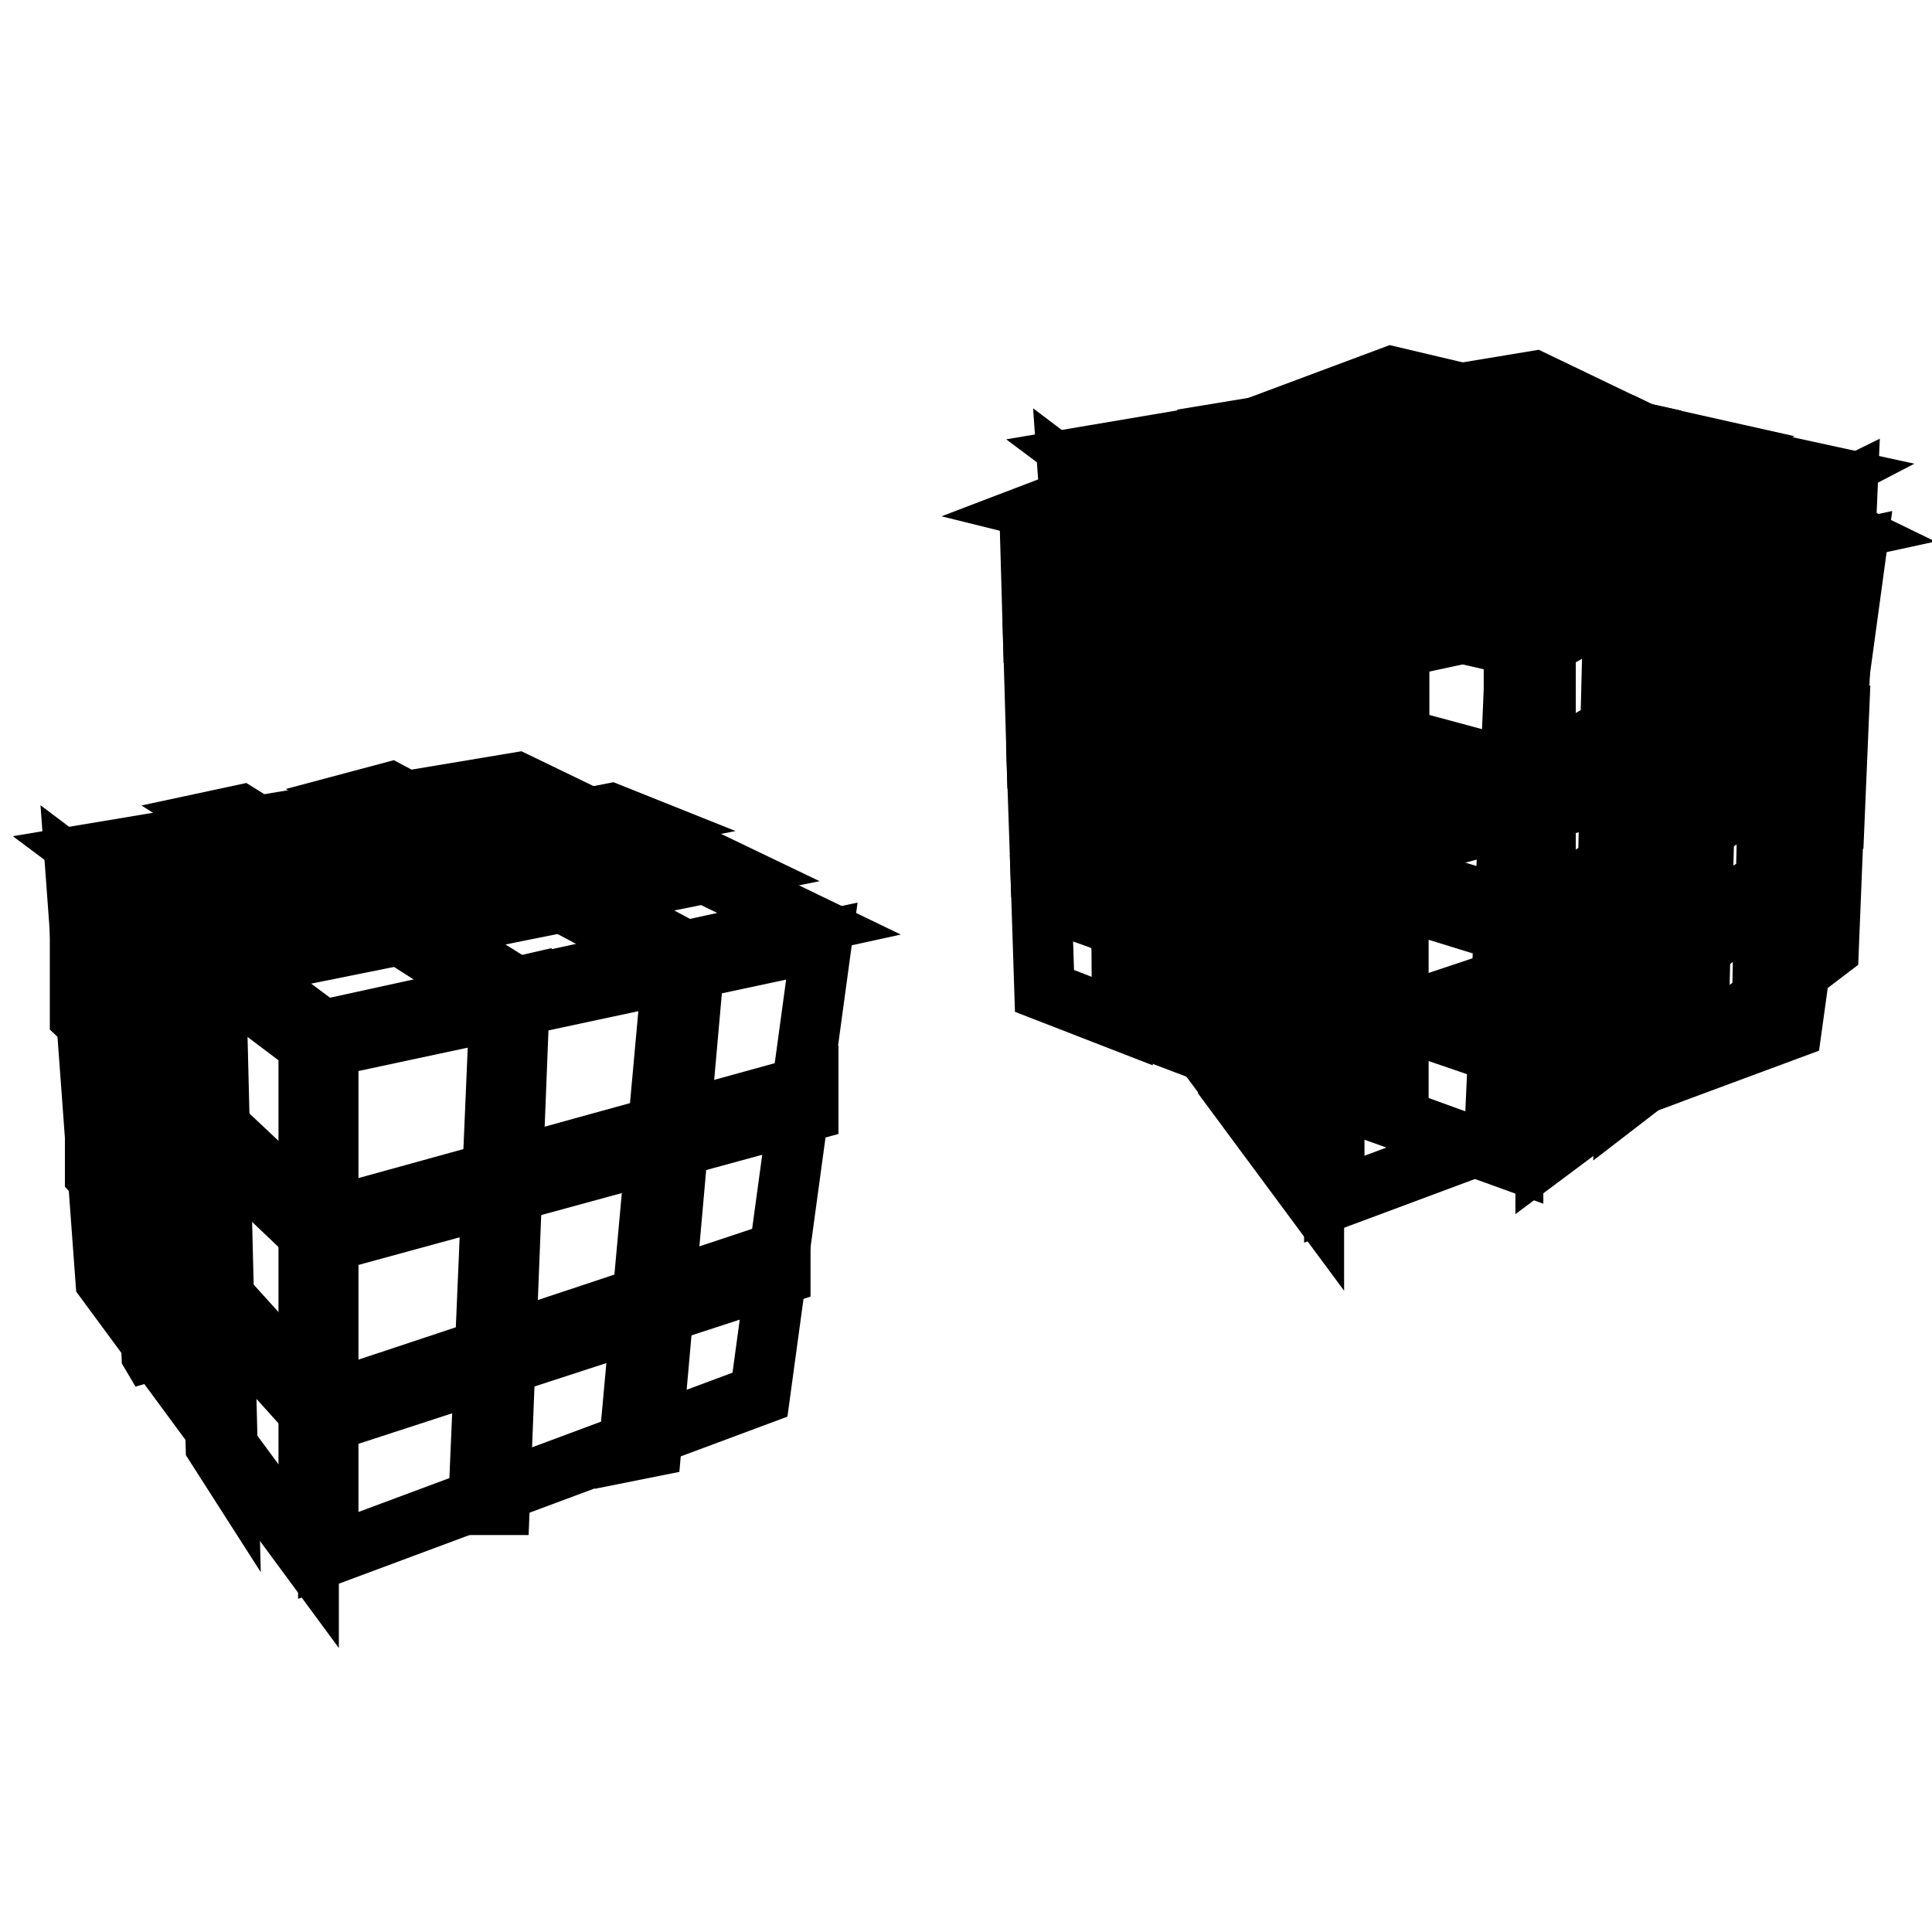 <?xml version="1.0" encoding="utf-8"?>
<!-- Svg Vector Icons : http://www.onlinewebfonts.com/icon -->
<!DOCTYPE svg PUBLIC "-//W3C//DTD SVG 1.1//EN" "http://www.w3.org/Graphics/SVG/1.1/DTD/svg11.dtd">
<svg version="1.1" xmlns="http://www.w3.org/2000/svg" xmlns:xlink="http://www.w3.org/1999/xlink" x="0px" y="0px" viewBox="0 0 256 256" enable-background="new 0 0 256 256" xml:space="preserve">
<g><g><path stroke-width="8" fill-opacity="0" stroke="#000000"  d="M151.7,123.8v12.5l13.2,5l0-12.8L151.7,123.8z"/><path stroke-width="8" fill-opacity="0" stroke="#000000"  d="M164.8,95.5l-13.1-3.8v14.1l13.2,4.1L164.8,95.5z"/><path stroke-width="8" fill-opacity="0" stroke="#000000"  d="M167.8,126.1l14.1,4.7l0-12.7l-14-4.3L167.8,126.1z"/><path stroke-width="8" fill-opacity="0" stroke="#000000"  d="M164.9,113l-13.2-4.2v12l13.2,4.6L164.9,113z"/><path stroke-width="8" fill-opacity="0" stroke="#000000"  d="M167.9,110.6l14,4.2l0-14.7l-14-3.9L167.9,110.6z"/><path stroke-width="8" fill-opacity="0" stroke="#000000"  d="M148.5,107.8l-11-3.5l0.4,11.7l10.7,3.7L148.5,107.8z"/><path stroke-width="8" fill-opacity="0" stroke="#000000"  d="M148.3,90.8L137,87.6l0.4,13.9l11,3.4L148.3,90.8z"/><path stroke-width="8" fill-opacity="0" stroke="#000000"  d="M164.8,77.3l-13.1-3.1v14.6l13.2,3.7L164.8,77.3z"/><path stroke-width="8" fill-opacity="0" stroke="#000000"  d="M185.4,97.8l15.2,4.1V85.5L185.4,82L185.4,97.8z"/><path stroke-width="8" fill-opacity="0" stroke="#000000"  d="M148.2,73.4l-11.7-2.6l0.4,14l11.4,3.1L148.2,73.4z"/><path stroke-width="8" fill-opacity="0" stroke="#000000"  d="M167.8,129.3l0,12.8l14.2,5.1l0-13.2L167.8,129.3z"/><path stroke-width="8" fill-opacity="0" stroke="#000000"  d="M185.3,148.3l15.2,5.5v-13.6l-15.2-5.2L185.3,148.3z"/><path stroke-width="8" fill-opacity="0" stroke="#000000"  d="M138,119l0.4,12.3l10.3,4l-0.1-12.5L138,119z"/><path stroke-width="8" fill-opacity="0" stroke="#000000"  d="M167.9,77.8l0,15.2l13.9,3.8l0-15.8L167.9,77.8z"/><path stroke-width="8" fill-opacity="0" stroke="#000000"  d="M185.3,131.8l15.2,5.1v-13.1l-15.2-4.7L185.3,131.8z"/><path stroke-width="8" fill-opacity="0" stroke="#000000"  d="M185.3,115.8l15.2,4.6v-15.1l-15.1-4.3L185.3,115.8z"/><path stroke-width="8" fill-opacity="0" stroke="#000000"  d="M225,138.5l8.5-6.2l0.3-12.6l-8.5,5.9L225,138.5z"/><path stroke-width="8" fill-opacity="0" stroke="#000000"  d="M225.8,106.9l8.5-5.3l0.3-14.2l-8.4,5L225.8,106.9z"/><path stroke-width="8" fill-opacity="0" stroke="#000000"  d="M215.7,128.9l7.4-5.3l0.3-12.5l-7.3,4.9L215.7,128.9z"/><path stroke-width="8" fill-opacity="0" stroke="#000000"  d="M225.5,122.4l8.5-5.8l0.3-12.1l-8.5,5.4L225.5,122.4z"/><path stroke-width="8" fill-opacity="0" stroke="#000000"  d="M216.1,112.9l7.3-4.8l0.3-14.5l-7.3,4.5L216.1,112.9z"/><path stroke-width="8" fill-opacity="0" stroke="#000000"  d="M236.5,114.9l6.5-4.6l0.5-11.8l-6.6,4.4L236.5,114.9z"/><path stroke-width="8" fill-opacity="0" stroke="#000000"  d="M236.9,99.9l6.6-4.3l0.6-14l-6.8,4.1L236.9,99.9z"/><path stroke-width="8" fill-opacity="0" stroke="#000000"  d="M226.7,74l-0.4,15.2l8.4-4.9l0.4-14.7L226.7,74z"/><path stroke-width="8" fill-opacity="0" stroke="#000000"  d="M204.8,85.4l0,16.1l8.6-5.1l0.4-16L204.8,85.4z"/><path stroke-width="8" fill-opacity="0" stroke="#000000"  d="M237.7,68.2l-0.4,14.6l6.9-4l0.6-14.1L237.7,68.2z"/><path stroke-width="8" fill-opacity="0" stroke="#000000"  d="M215.3,145.5l7.4-5.7l0.3-12.9l-7.4,5.4L215.3,145.5z"/><path stroke-width="8" fill-opacity="0" stroke="#000000"  d="M204.8,152.9l7.5-5.6l0.3-13.3l-7.8,5.6V152.9z"/><path stroke-width="8" fill-opacity="0" stroke="#000000"  d="M236,130.6l6.3-4.8l0.5-12.4l-6.4,4.6L236,130.6z"/><path stroke-width="8" fill-opacity="0" stroke="#000000"  d="M216.9,78.9l-0.4,15.9l7.3-4.4l0.3-15.3L216.9,78.9z"/><path stroke-width="8" fill-opacity="0" stroke="#000000"  d="M204.8,136.7l7.9-6l0.3-12.8l-8.2,5.4V136.7z"/><path stroke-width="8" fill-opacity="0" stroke="#000000"  d="M204.8,120.1l8.3-5.6l0.3-14.9l-8.6,5.2V120.1z"/><path stroke-width="8" fill-opacity="0" stroke="#000000"  d="M184.3,57l-11.1-2.8l-8.6,3.2l11.4,2.8L184.3,57z"/><path stroke-width="8" fill-opacity="0" stroke="#000000"  d="M214.4,64.1l-12.5-3l-7.8,3.4l12.8,3L214.4,64.1z"/><path stroke-width="8" fill-opacity="0" stroke="#000000"  d="M188.1,64.8l-11.2-2.7l-9.1,3.6l11.5,2.7L188.1,64.8z"/><path stroke-width="8" fill-opacity="0" stroke="#000000"  d="M179.6,61l11.2,2.6l7.9-3.3l-10.9-2.6L179.6,61z"/><path stroke-width="8" fill-opacity="0" stroke="#000000"  d="M204.2,68.8l-12.9-3.1l-8.6,3.7l13.1,3.1L204.2,68.8z"/><path stroke-width="8" fill-opacity="0" stroke="#000000"  d="M201.6,59l8.1-3.4l-10.8-2.4l-8.1,3.3L201.6,59z"/><path stroke-width="8" fill-opacity="0" stroke="#000000"  d="M217.4,62.7l7.9-3.6l-12.5-2.8l-8,3.5L217.4,62.7z"/><path stroke-width="8" fill-opacity="0" stroke="#000000"  d="M231.6,68.3L217.5,65l-7.3,3.5l14.7,3.4L231.6,68.3z"/><path stroke-width="8" fill-opacity="0" stroke="#000000"  d="M196.2,75l-9.6,4.5l15.9,3.7l9.1-4.6L196.2,75z"/><path stroke-width="8" fill-opacity="0" stroke="#000000"  d="M234.5,66.9l7.5-3.9l-13.8-3l-7.9,3.7L234.5,66.9z"/><path stroke-width="8" fill-opacity="0" stroke="#000000"  d="M173.2,61.4l-11.4-2.9l-9.5,3.5l11.8,2.9L173.2,61.4z"/><path stroke-width="8" fill-opacity="0" stroke="#000000"  d="M160.9,66.4l-11.8-3l-11,4.2l12.1,3L160.9,66.4z"/><path stroke-width="8" fill-opacity="0" stroke="#000000"  d="M195.4,52.5l-11-2.6l-8.3,3.1l11.1,2.7L195.4,52.5z"/><path stroke-width="8" fill-opacity="0" stroke="#000000"  d="M222.2,73.2l-14.8-3.5l-8.2,3.7l15.3,3.6L222.2,73.2z"/><path stroke-width="8" fill-opacity="0" stroke="#000000"  d="M154.1,71.6l11.9,2.8l10.2-4.4l-11.6-2.7L154.1,71.6z"/><path stroke-width="8" fill-opacity="0" stroke="#000000"  d="M179.7,70.9l-10.1,4.4l13.5,3.2l9.8-4.5L179.7,70.9z"/><path stroke-width="8" fill-opacity="0" stroke="#000000"  d="M153,115.3l0.5,15.7l7.6,10.2l-0.5-17.5L153,115.3z"/><path stroke-width="8" fill-opacity="0" stroke="#000000"  d="M160,100.4l-7.7-7.3l0.6,19.1l7.6,8.4L160,100.4z"/><path stroke-width="8" fill-opacity="0" stroke="#000000"  d="M150.6,91.5l-7.6-7.2l1.3,18.4l7,7.7L150.6,91.5z"/><path stroke-width="8" fill-opacity="0" stroke="#000000"  d="M161.6,98.8l12.5,11.8V87.3l-13-9.8L161.6,98.8z"/><path stroke-width="8" fill-opacity="0" stroke="#000000"  d="M149.7,68.8l-8.2-6.2l1.3,18.4l7.7,7.2L149.7,68.8z"/><path stroke-width="8" fill-opacity="0" stroke="#000000"  d="M162.7,143.5l11.4,15.4v-20.2l-11.8-13.1L162.7,143.5z"/><path stroke-width="8" fill-opacity="0" stroke="#000000"  d="M159.4,76.2l-7.8-5.9l0.6,19.7l7.7,7.2L159.4,76.2z"/><path stroke-width="8" fill-opacity="0" stroke="#000000"  d="M144.6,106l1,14.3l6.5,8.7l-0.6-15.4L144.6,106z"/><path stroke-width="8" fill-opacity="0" stroke="#000000"  d="M162.2,122.5l11.9,13.2v-21.8l-12.4-11.8L162.2,122.5z"/><path stroke-width="8" fill-opacity="0" stroke="#000000"  d="M176.8,137.3l22.2-7.4l0.9-21.3l-23.1,6.3V137.3z"/><path stroke-width="8" fill-opacity="0" stroke="#000000"  d="M222.3,141.9l15.1-5.6l2.3-16.6l-15.8,5.2L222.3,141.9z"/><path stroke-width="8" fill-opacity="0" stroke="#000000"  d="M202.7,107.9l-0.8,21.1l19.1-6.3l1.9-20.3L202.7,107.9z"/><path stroke-width="8" fill-opacity="0" stroke="#000000"  d="M225.1,77.2l-21.3,4.6l-0.9,22.6l20.3-5.6L225.1,77.2z"/><path stroke-width="8" fill-opacity="0" stroke="#000000"  d="M201,149.8l18-6.7l1.6-17.2l-18.9,6.1L201,149.8z"/><path stroke-width="8" fill-opacity="0" stroke="#000000"  d="M176.8,158.9L198,151l0.8-17.9l-22,7.2V158.9z"/><path stroke-width="8" fill-opacity="0" stroke="#000000"  d="M176.8,111.6l23.2-6.4l1-22.8l-24.2,5.2V111.6z"/><path stroke-width="8" fill-opacity="0" stroke="#000000"  d="M228,76.6l-1.9,21.4l17.1-4.7l2.8-20.5L228,76.6z"/><path stroke-width="8" fill-opacity="0" stroke="#000000"  d="M224,121.6l16-5.3l2.7-19.3l-16.9,4.6L224,121.6z"/><path stroke-width="8" fill-opacity="0" stroke="#000000"  d="M194.3,59.2l-10.2-5.5l-17,2.8l9.7,6L194.3,59.2z"/><path stroke-width="8" fill-opacity="0" stroke="#000000"  d="M154.1,68.7l7.8,5.9l22.5-4.4l-8.9-5.7L154.1,68.7z"/><path stroke-width="8" fill-opacity="0" stroke="#000000"  d="M206.8,65.9l-10.3-5.5l-17.8,3.5l9.1,5.7L206.8,65.9z"/><path stroke-width="8" fill-opacity="0" stroke="#000000"  d="M210.1,65.2l16.9-3.3l-11.2-5.4l-16,3.2L210.1,65.2z"/><path stroke-width="8" fill-opacity="0" stroke="#000000"  d="M173.5,63.2l-9.6-6.1l-20.7,3.5l9.1,6.8L173.5,63.2z"/><path stroke-width="8" fill-opacity="0" stroke="#000000"  d="M223.6,74.8l-14.1-7.5l-19.1,3.9l13,8.1L223.6,74.8z"/><path stroke-width="8" fill-opacity="0" stroke="#000000"  d="M186.9,71.8l-22.6,4.6l11.9,8.9l23.6-5.2L186.9,71.8z"/><path stroke-width="8" fill-opacity="0" stroke="#000000"  d="M213.5,55.4l-10.2-4.9l-15.7,2.6l10.1,5.4L213.5,55.4z"/><path stroke-width="8" fill-opacity="0" stroke="#000000"  d="M226.8,74.1l17.5-3.8l-14.6-7.1l-16.9,3.4L226.8,74.1z"/><path stroke-width="8" fill-opacity="0" stroke="#000000"  d="M10,115.2l30.9,23.3v67.7l-26.9-36.5L10,115.2z"/><path stroke-width="8" fill-opacity="0" stroke="#000000"  d="M43.4,138.7l65.5-14l-8.2,60.1l-57.2,21.3V138.7L43.4,138.7z"/><path stroke-width="8" fill-opacity="0" stroke="#000000"  d="M11.6,113.2l31.2,23.3l64.4-14.1l-38.7-18.7L11.6,113.2z"/><path stroke-width="8" fill-opacity="0" stroke="#000000"  d="M10.6,131.9l30.7,28.9v3.1l-30.7-29.2V131.9z"/><path stroke-width="8" fill-opacity="0" stroke="#000000"  d="M12.6,152.9l28.7,31.8v2.8l-28.7-31.8V152.9z"/><path stroke-width="8" fill-opacity="0" stroke="#000000"  d="M17.8,120.8l2.3,58.7l1.3,2.2l-1.9-59.8L17.8,120.8z"/><path stroke-width="8" fill-opacity="0" stroke="#000000"  d="M26.9,127.4l1.7,64.2l1.6,2.5l-1.6-64.8L26.9,127.4z"/><path stroke-width="8" fill-opacity="0" stroke="#000000"  d="M42.6,161.6l64.5-17.8v3.4l-64.5,17.6V161.6z"/><path stroke-width="8" fill-opacity="0" stroke="#000000"  d="M42.6,186l60.8-20.2v3.1l-60.8,19.8V186z"/><path stroke-width="8" fill-opacity="0" stroke="#000000"  d="M66.3,131.3l-2.9,68.1h2.8l2.7-68.7L66.3,131.3z"/><path stroke-width="8" fill-opacity="0" stroke="#000000"  d="M89.2,127.4l-5.9,64.9l3-0.6l5.8-65.3L89.2,127.4z"/><path stroke-width="8" fill-opacity="0" stroke="#000000"  d="M26.9,126.9L93.6,114l2.5,1.2l-67.5,13.6L26.9,126.9z"/><path stroke-width="8" fill-opacity="0" stroke="#000000"  d="M17.8,120.1l63.1-12.3l2.5,1l-63.7,12.5L17.8,120.1z"/><path stroke-width="8" fill-opacity="0" stroke="#000000"  d="M29.1,108.6l36.6,23.4l3.9-0.5L31.9,108L29.1,108.6z"/><path stroke-width="8" fill-opacity="0" stroke="#000000"  d="M48.7,105.8l42,22.4l2.6-0.9l-41.6-22.3L48.7,105.8z"/></g></g>
</svg>